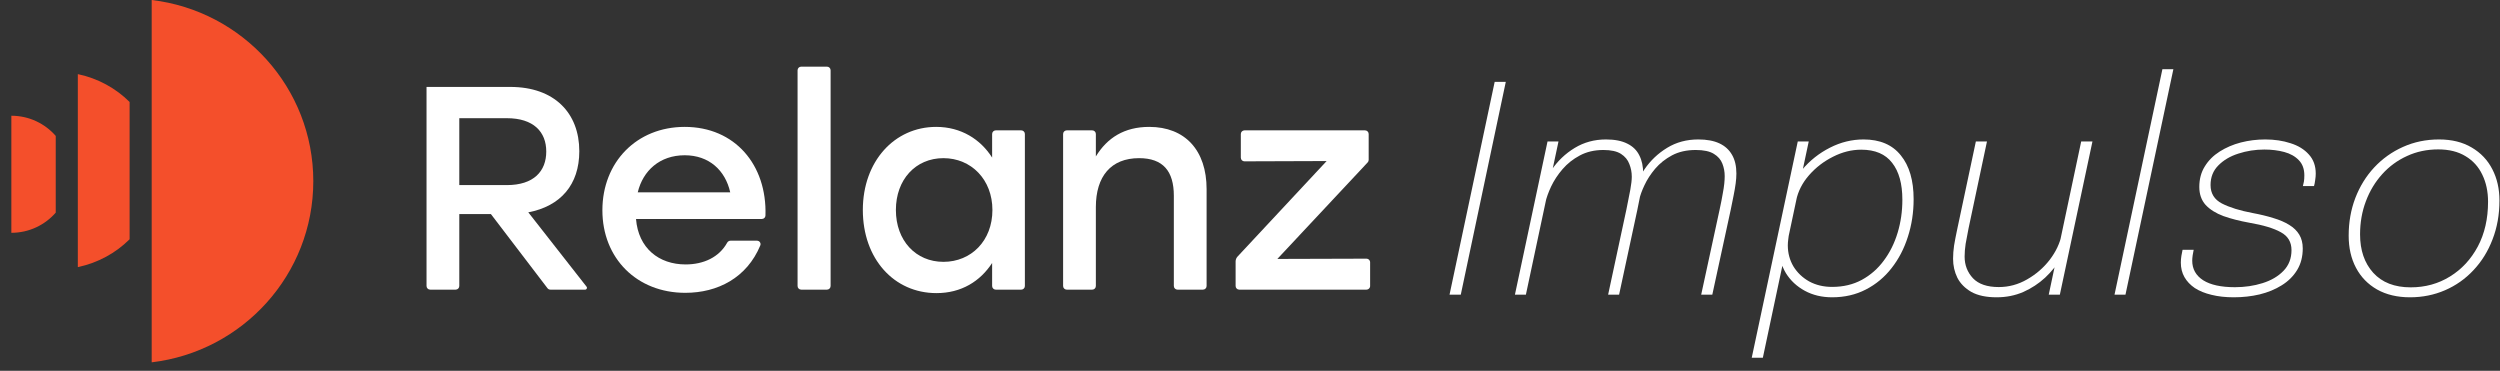 <svg xmlns="http://www.w3.org/2000/svg" width="209" height="31" viewBox="0 0 209 31" fill="none"><rect x="0" y="0" width="209" height="31" fill="#333333" stroke="none"/><path d="M4.659 17.777L4.659 11.362C3.758 10.329 2.43 9.676 0.949 9.676L0.949 19.462C2.43 19.462 3.758 18.809 4.659 17.777Z" fill="#F44F2B"></path><path d="M10.835 8.524C9.685 7.38 8.192 6.551 6.506 6.197L6.506 22.33C8.192 21.976 9.685 21.147 10.835 20.003L10.835 8.524Z" fill="#F44F2B"></path><path d="M26.192 15.146C26.192 22.95 20.292 29.385 12.682 30.291L12.682 0C20.292 0.906 26.192 7.342 26.192 15.146Z" fill="#F44F2B"></path><path d="M35.961 24.214C35.794 24.214 35.658 24.078 35.658 23.911V7.267H42.662C46.346 7.267 48.43 9.446 48.43 12.641C48.43 15.45 46.855 17.241 44.165 17.75L49.038 23.969C49.116 24.068 49.045 24.214 48.919 24.214H46.011C45.916 24.214 45.827 24.17 45.77 24.095L41.038 17.895H38.397V23.911C38.397 24.078 38.261 24.214 38.094 24.214H35.961ZM38.397 15.474H42.371C44.625 15.474 45.667 14.312 45.667 12.666C45.667 11.019 44.601 9.881 42.371 9.881H38.397V15.474Z" fill="white"></path><path d="M57.291 24.48C53.243 24.48 50.36 21.599 50.36 17.58C50.36 13.561 53.219 10.608 57.242 10.608C61.438 10.608 64.127 13.781 63.993 18.021C63.988 18.181 63.855 18.306 63.695 18.306H53.171C53.365 20.752 55.085 22.107 57.315 22.107C58.844 22.107 60.129 21.488 60.79 20.291C60.846 20.189 60.951 20.122 61.068 20.122H63.286C63.495 20.122 63.64 20.329 63.56 20.521C62.437 23.224 59.996 24.48 57.291 24.48ZM53.316 16.079H61.047C60.635 14.239 59.278 12.98 57.242 12.98C55.158 12.98 53.752 14.264 53.316 16.079Z" fill="white"></path><path d="M66.979 24.214C66.812 24.214 66.677 24.078 66.677 23.911V5.875C66.677 5.708 66.812 5.572 66.979 5.572H69.137C69.304 5.572 69.439 5.708 69.439 5.875V23.911C69.439 24.078 69.304 24.214 69.137 24.214H66.979Z" fill="white"></path><path d="M78.288 24.504C74.726 24.504 72.133 21.623 72.133 17.556C72.133 13.489 74.775 10.608 78.264 10.608C80.349 10.608 81.972 11.649 82.942 13.174V11.201C82.942 11.034 83.077 10.898 83.244 10.898H85.377C85.545 10.898 85.68 11.034 85.68 11.201V23.911C85.68 24.078 85.545 24.214 85.377 24.214H83.244C83.077 24.214 82.942 24.078 82.942 23.911V21.986C81.948 23.512 80.373 24.504 78.288 24.504ZM78.87 21.89C81.197 21.89 82.966 20.122 82.966 17.556C82.966 15.014 81.197 13.222 78.87 13.222C76.544 13.222 74.896 15.014 74.896 17.556C74.896 20.122 76.568 21.89 78.87 21.89Z" fill="white"></path><path d="M89.178 24.214C89.011 24.214 88.876 24.078 88.876 23.911V11.201C88.876 11.034 89.011 10.898 89.178 10.898H91.311C91.478 10.898 91.614 11.034 91.614 11.201V13.077C92.559 11.528 93.989 10.608 96.073 10.608C99.078 10.608 100.872 12.569 100.872 15.813V23.911C100.872 24.078 100.736 24.214 100.569 24.214H98.436C98.269 24.214 98.133 24.078 98.133 23.911V16.37C98.133 14.312 97.236 13.222 95.225 13.222C92.874 13.222 91.614 14.748 91.614 17.314V23.911C91.614 24.078 91.478 24.214 91.311 24.214H89.178Z" fill="white"></path><path d="M114.118 10.898C114.285 10.898 114.421 11.034 114.421 11.201V13.369C114.421 13.446 114.391 13.52 114.339 13.576L106.787 21.647L114.238 21.624C114.406 21.624 114.542 21.759 114.542 21.927V23.911C114.542 24.078 114.406 24.214 114.239 24.214H103.599C103.432 24.214 103.297 24.078 103.297 23.911V21.862C103.297 21.708 103.355 21.561 103.459 21.449L110.907 13.464L104.037 13.488C103.869 13.488 103.733 13.353 103.733 13.185V11.201C103.733 11.034 103.869 10.898 104.036 10.898H114.118Z" fill="white"></path><path d="M121.18 24.637L124.955 6.845H125.884L122.121 24.637H121.18Z" fill="white"></path><path d="M134.439 24.637L135.971 17.496C136.108 16.837 136.216 16.286 136.297 15.844C136.377 15.401 136.417 15.043 136.417 14.77C136.417 14.4 136.349 14.046 136.212 13.709C136.084 13.363 135.85 13.081 135.513 12.864C135.175 12.647 134.684 12.539 134.041 12.539C133.301 12.539 132.646 12.691 132.075 12.997C131.512 13.294 131.03 13.676 130.628 14.143C130.233 14.601 129.916 15.084 129.675 15.59C129.441 16.089 129.281 16.539 129.192 16.941L128.637 16.7C128.83 15.816 129.184 14.991 129.699 14.227C130.213 13.463 130.861 12.844 131.641 12.37C132.421 11.895 133.293 11.658 134.258 11.658C134.99 11.658 135.585 11.775 136.043 12.008C136.502 12.233 136.835 12.559 137.045 12.985C137.262 13.403 137.37 13.914 137.37 14.517C137.37 14.734 137.35 14.995 137.31 15.301C137.27 15.598 137.209 15.936 137.129 16.314C137.057 16.692 136.972 17.11 136.876 17.569L135.356 24.637H134.439ZM126.647 24.637L129.373 11.827H130.29L127.564 24.637H126.647ZM142.219 24.637L143.763 17.508C143.876 16.985 143.96 16.555 144.016 16.218C144.081 15.88 144.125 15.594 144.149 15.361C144.173 15.12 144.185 14.907 144.185 14.722C144.185 14.36 144.121 14.014 143.992 13.684C143.864 13.347 143.626 13.073 143.281 12.864C142.935 12.647 142.428 12.539 141.761 12.539C141.005 12.539 140.346 12.687 139.783 12.985C139.228 13.282 138.757 13.656 138.371 14.107C137.993 14.557 137.696 15.015 137.479 15.482C137.262 15.94 137.117 16.338 137.045 16.676L136.49 16.471C136.659 15.659 136.988 14.887 137.479 14.155C137.977 13.423 138.609 12.824 139.373 12.358C140.136 11.891 141.005 11.658 141.978 11.658C142.686 11.658 143.273 11.767 143.739 11.984C144.205 12.201 144.559 12.523 144.8 12.949C145.042 13.367 145.162 13.886 145.162 14.505C145.162 14.762 145.142 15.04 145.102 15.337C145.062 15.634 145.006 15.964 144.933 16.326C144.869 16.68 144.788 17.078 144.692 17.52L143.148 24.637H142.219Z" fill="white"></path><path d="M146.445 29.908L150.293 11.827H151.21L147.374 29.908H146.445ZM153.164 24.854C152.312 24.854 151.552 24.673 150.884 24.311C150.217 23.949 149.69 23.459 149.304 22.84C148.926 22.212 148.737 21.509 148.737 20.729C148.737 20.488 148.753 20.262 148.785 20.053C148.826 19.836 148.854 19.703 148.87 19.655L149.545 19.643C149.537 19.707 149.521 19.832 149.497 20.017C149.473 20.194 149.461 20.359 149.461 20.512C149.461 21.155 149.618 21.742 149.931 22.273C150.253 22.795 150.691 23.213 151.246 23.527C151.809 23.833 152.448 23.985 153.164 23.985C154.097 23.985 154.925 23.788 155.649 23.395C156.373 23 156.984 22.466 157.482 21.79C157.989 21.115 158.375 20.339 158.64 19.462C158.906 18.586 159.038 17.665 159.038 16.7C159.038 15.365 158.753 14.336 158.182 13.612C157.619 12.88 156.759 12.514 155.601 12.514C154.796 12.514 154.008 12.711 153.236 13.105C152.464 13.492 151.797 14.006 151.234 14.649C150.679 15.285 150.321 15.984 150.161 16.748L149.413 16.736C149.614 15.795 150.032 14.943 150.667 14.179C151.31 13.415 152.082 12.804 152.983 12.346C153.884 11.887 154.821 11.658 155.794 11.658C157.161 11.658 158.198 12.1 158.906 12.985C159.621 13.861 159.979 15.084 159.979 16.652C159.979 17.762 159.818 18.811 159.497 19.8C159.183 20.789 158.729 21.662 158.134 22.417C157.547 23.173 156.831 23.768 155.987 24.203C155.15 24.637 154.209 24.854 153.164 24.854Z" fill="white"></path><path d="M166.919 24.854C166.051 24.854 165.347 24.705 164.808 24.408C164.278 24.102 163.888 23.708 163.638 23.226C163.397 22.735 163.277 22.204 163.277 21.633C163.277 21.28 163.305 20.91 163.361 20.524C163.425 20.138 163.51 19.7 163.614 19.209L165.182 11.827H166.111L164.567 19.112C164.471 19.587 164.39 20.013 164.326 20.391C164.27 20.769 164.242 21.123 164.242 21.453C164.242 22.16 164.475 22.763 164.941 23.262C165.408 23.752 166.127 23.998 167.1 23.998C167.937 23.998 168.725 23.785 169.464 23.358C170.212 22.932 170.844 22.385 171.358 21.718C171.873 21.042 172.207 20.335 172.359 19.595L172.975 19.848C172.854 20.419 172.621 20.998 172.275 21.585C171.937 22.172 171.503 22.715 170.972 23.213C170.441 23.704 169.834 24.102 169.151 24.408C168.467 24.705 167.723 24.854 166.919 24.854ZM171.274 24.637L173.988 11.827H174.929L172.203 24.637H171.274Z" fill="white"></path><path d="M181.694 5.784L177.689 24.637H176.773L180.777 5.784H181.694Z" fill="white"></path><path d="M186.744 24.854C186.053 24.854 185.434 24.786 184.887 24.649C184.34 24.52 183.874 24.331 183.488 24.082C183.11 23.825 182.82 23.519 182.619 23.165C182.418 22.811 182.318 22.409 182.318 21.959C182.318 21.766 182.334 21.573 182.366 21.38C182.398 21.187 182.43 21.022 182.462 20.886H183.391C183.359 21.022 183.331 21.175 183.307 21.344C183.283 21.513 183.27 21.662 183.27 21.79C183.27 22.49 183.576 23.037 184.187 23.431C184.798 23.817 185.683 24.01 186.841 24.01C187.661 24.01 188.429 23.897 189.145 23.672C189.868 23.447 190.451 23.105 190.894 22.647C191.344 22.188 191.569 21.609 191.569 20.91C191.569 20.234 191.272 19.736 190.677 19.414C190.09 19.084 189.209 18.819 188.035 18.618C187.231 18.473 186.511 18.288 185.876 18.063C185.249 17.83 184.754 17.52 184.392 17.134C184.038 16.74 183.862 16.238 183.862 15.627C183.862 14.975 184.014 14.404 184.32 13.914C184.625 13.415 185.04 13.001 185.562 12.671C186.093 12.334 186.684 12.08 187.335 11.911C187.995 11.742 188.674 11.658 189.374 11.658C190.146 11.658 190.849 11.763 191.485 11.972C192.128 12.173 192.639 12.486 193.017 12.912C193.403 13.331 193.596 13.865 193.596 14.517C193.596 14.686 193.58 14.871 193.547 15.072C193.523 15.265 193.491 15.425 193.451 15.554H192.522C192.554 15.441 192.582 15.317 192.607 15.18C192.631 15.043 192.643 14.871 192.643 14.662C192.643 14.131 192.49 13.709 192.184 13.395C191.879 13.073 191.473 12.844 190.966 12.707C190.459 12.571 189.905 12.502 189.302 12.502C188.546 12.502 187.822 12.615 187.13 12.84C186.447 13.057 185.888 13.387 185.454 13.829C185.019 14.264 184.802 14.81 184.802 15.47C184.802 16.169 185.12 16.684 185.755 17.014C186.399 17.343 187.255 17.609 188.324 17.81C188.968 17.93 189.547 18.071 190.061 18.232C190.576 18.385 191.014 18.574 191.376 18.799C191.746 19.024 192.028 19.297 192.221 19.619C192.414 19.941 192.51 20.323 192.51 20.765C192.51 21.456 192.353 22.06 192.04 22.574C191.726 23.089 191.296 23.515 190.749 23.853C190.21 24.191 189.595 24.444 188.903 24.613C188.22 24.774 187.5 24.854 186.744 24.854Z" fill="white"></path><path d="M201.476 24.854C200.414 24.854 199.497 24.637 198.725 24.203C197.961 23.768 197.374 23.165 196.964 22.393C196.554 21.621 196.349 20.725 196.349 19.703C196.349 18.578 196.534 17.528 196.904 16.555C197.282 15.574 197.809 14.722 198.484 13.998C199.168 13.266 199.968 12.695 200.885 12.285C201.809 11.867 202.814 11.658 203.9 11.658C204.97 11.658 205.882 11.883 206.638 12.334C207.394 12.776 207.969 13.383 208.363 14.155C208.757 14.919 208.954 15.787 208.954 16.76C208.954 17.942 208.761 19.028 208.375 20.017C207.997 21.006 207.466 21.863 206.783 22.586C206.107 23.31 205.315 23.869 204.407 24.263C203.498 24.657 202.521 24.854 201.476 24.854ZM201.536 24.022C202.75 24.022 203.844 23.72 204.817 23.117C205.798 22.514 206.574 21.678 207.145 20.608C207.716 19.531 208.001 18.284 208.001 16.869C208.001 16.017 207.84 15.261 207.519 14.601C207.205 13.942 206.739 13.427 206.119 13.057C205.5 12.679 204.74 12.49 203.84 12.49C202.891 12.49 202.018 12.675 201.222 13.045C200.426 13.407 199.735 13.914 199.148 14.565C198.561 15.216 198.106 15.972 197.785 16.833C197.463 17.685 197.302 18.606 197.302 19.595C197.302 20.922 197.668 21.991 198.4 22.803C199.14 23.616 200.185 24.022 201.536 24.022Z" fill="white"></path></svg>